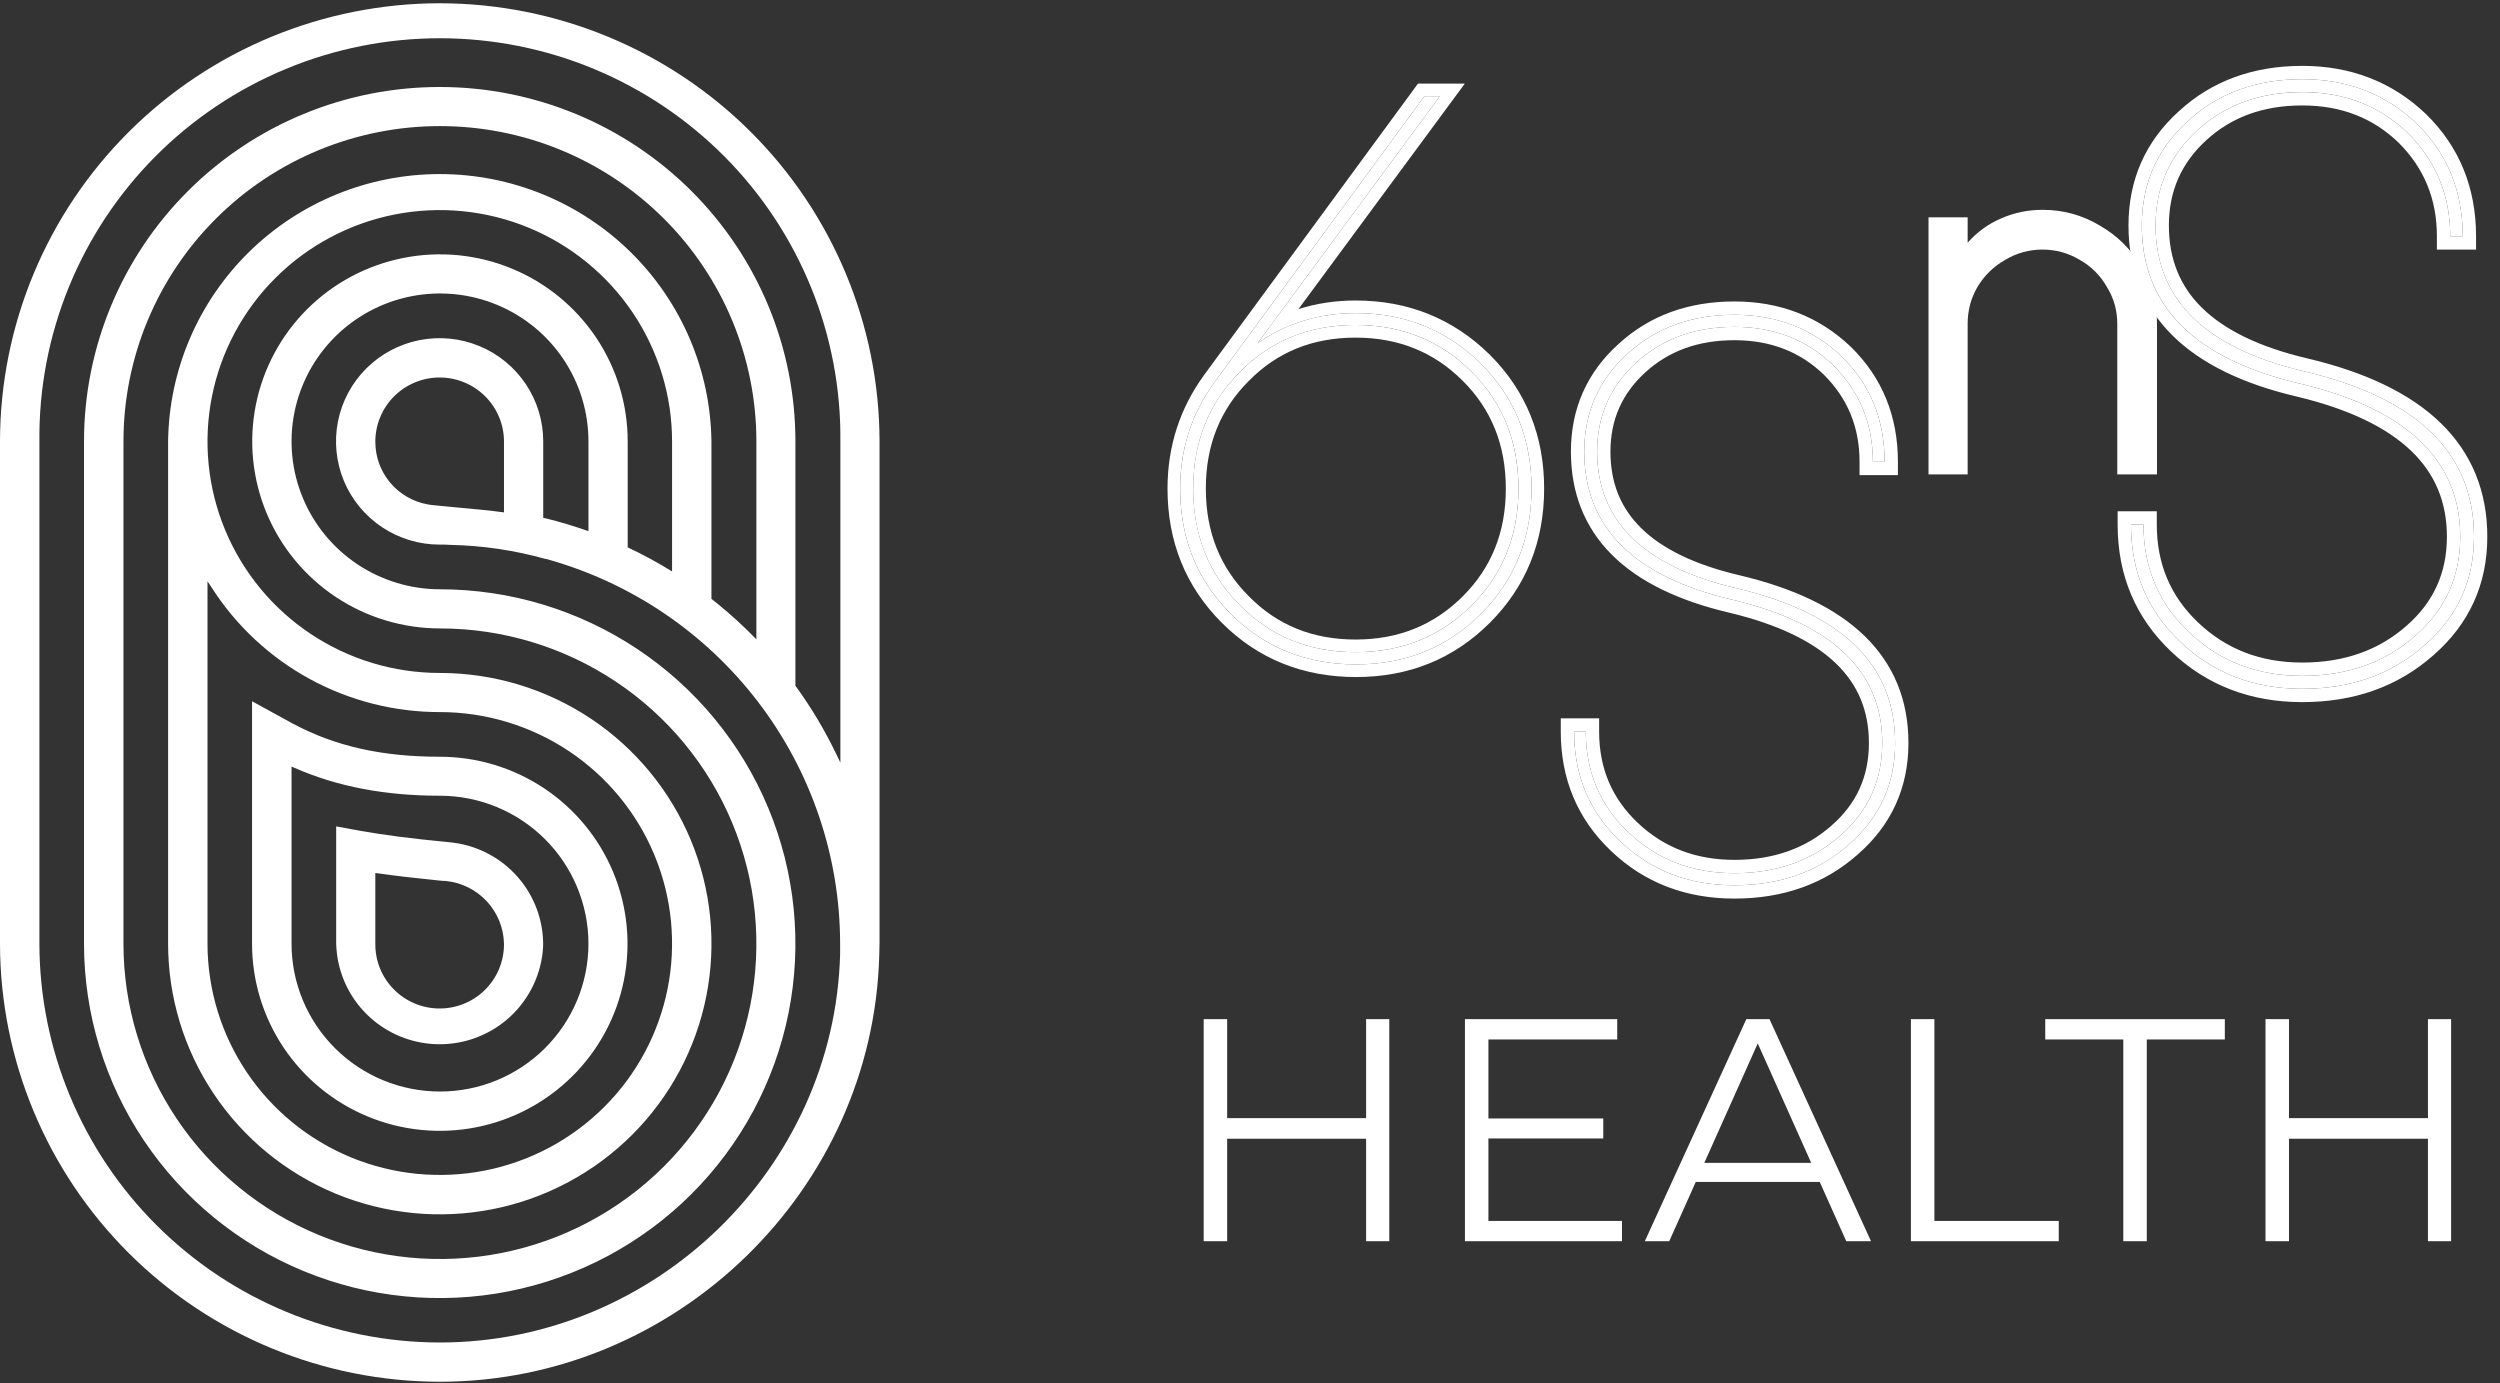 <?xml version="1.0" encoding="UTF-8"?> <svg xmlns="http://www.w3.org/2000/svg" width="197" height="109" viewBox="0 0 197 109" fill="none"><rect x="0" y="0" width="197" height="109" fill="#333333" stroke="none"/><g clip-path="url(#clip0_5019_2709)"><path fill-rule="evenodd" clip-rule="evenodd" d="M10.162 10.379C16.659 3.907 25.468 0.266 34.655 0.257C43.842 0.267 52.65 3.908 59.146 10.38C65.642 16.852 69.296 25.628 69.307 34.781V74.358C69.307 74.377 69.302 74.588 69.296 74.793C69.292 74.989 69.287 75.181 69.287 75.197C68.841 93.772 53.292 108.882 34.655 108.882C25.468 108.873 16.659 105.232 10.162 98.76C3.665 92.287 0.011 83.512 0 74.358V34.781C0.011 25.627 3.665 16.851 10.162 10.379ZM39.714 40.378V34.797C39.714 34.134 39.583 33.478 39.328 32.865C39.073 32.252 38.7 31.695 38.229 31.226C37.758 30.758 37.2 30.386 36.585 30.132C35.97 29.878 35.31 29.747 34.645 29.747C33.979 29.747 33.32 29.878 32.705 30.132C32.09 30.386 31.532 30.758 31.061 31.226C30.59 31.695 30.217 32.252 29.962 32.865C29.708 33.478 29.576 34.134 29.576 34.797C29.57 35.973 29.979 37.112 30.731 38.017C31.484 38.922 32.533 39.533 33.693 39.745C33.838 39.782 34.556 39.85 35.74 39.962L35.936 39.98C36.018 39.987 36.1 39.995 36.183 40.003C37.435 40.121 38.89 40.258 39.514 40.351L39.714 40.378ZM42.806 34.781V40.809L42.962 40.835C44.117 41.118 45.255 41.46 46.37 41.857V34.781C46.37 32.476 45.685 30.224 44.4 28.308C43.115 26.391 41.289 24.897 39.153 24.015C37.016 23.132 34.665 22.9 32.396 23.349C30.127 23.797 28.043 24.905 26.406 26.534C24.77 28.162 23.654 30.237 23.201 32.497C22.748 34.757 22.977 37.1 23.86 39.23C24.743 41.36 26.239 43.181 28.161 44.464C30.083 45.746 32.343 46.433 34.656 46.436C40.199 46.437 45.617 48.076 50.226 51.146C54.835 54.215 58.426 58.577 60.546 63.68C62.667 68.783 63.221 74.398 62.138 79.815C61.056 85.232 58.385 90.207 54.465 94.112C50.544 98.016 45.55 100.675 40.113 101.751C34.675 102.828 29.04 102.274 23.919 100.16C18.798 98.046 14.421 94.466 11.342 89.873C8.263 85.281 6.619 79.881 6.62 74.358V34.781C6.62 27.375 9.573 20.272 14.83 15.035C20.086 9.798 27.215 6.855 34.649 6.855C42.083 6.855 49.212 9.798 54.468 15.035C59.725 20.272 62.678 27.375 62.678 34.781V54.035C63.906 55.719 64.981 57.516 65.889 59.404L66.222 60.094V34.781C66.264 30.625 65.48 26.501 63.913 22.649C62.346 18.797 60.029 15.292 57.094 12.338C54.159 9.384 50.666 7.039 46.816 5.439C42.965 3.838 38.835 3.014 34.663 3.014C30.492 3.014 26.361 3.838 22.511 5.439C18.661 7.039 15.168 9.384 12.233 12.338C9.298 15.292 6.98 18.797 5.414 22.649C3.847 26.501 3.062 30.625 3.105 34.781V74.358C3.117 82.691 6.445 90.679 12.36 96.57C18.274 102.462 26.291 105.777 34.655 105.789C51.608 105.789 65.762 92.055 66.202 75.174V74.348C66.191 67.468 63.919 60.782 59.735 55.309C55.55 49.836 49.683 45.879 43.028 44.042H42.972C40.544 43.362 38.039 42.991 35.517 42.938C35.221 42.914 34.928 42.914 34.645 42.914C33.03 42.915 31.452 42.439 30.109 41.545C28.766 40.652 27.719 39.382 27.1 37.896C26.482 36.41 26.32 34.774 26.634 33.196C26.949 31.618 27.726 30.169 28.868 29.031C30.009 27.893 31.464 27.118 33.048 26.804C34.632 26.49 36.273 26.651 37.765 27.266C39.257 27.881 40.532 28.924 41.429 30.262C42.326 31.599 42.806 33.172 42.806 34.781ZM59.603 50.38V34.781C59.603 31.518 58.958 28.288 57.705 25.273C56.451 22.259 54.614 19.52 52.299 17.213C49.983 14.906 47.234 13.076 44.209 11.827C41.183 10.578 37.94 9.936 34.666 9.936C31.391 9.936 28.148 10.578 25.123 11.827C22.097 13.076 19.348 14.906 17.032 17.213C14.717 19.52 12.88 22.259 11.627 25.273C10.373 28.288 9.729 31.518 9.729 34.781V74.358C9.727 79.272 11.188 84.076 13.928 88.163C16.666 92.249 20.56 95.435 25.116 97.316C29.672 99.198 34.687 99.692 39.524 98.734C44.362 97.777 48.806 95.412 52.294 91.938C55.782 88.464 58.159 84.038 59.122 79.219C60.086 74.399 59.593 69.403 57.707 64.863C55.821 60.323 52.626 56.442 48.526 53.711C44.425 50.979 39.605 49.521 34.672 49.52C31.746 49.52 28.886 48.657 26.453 47.037C24.02 45.418 22.123 43.117 21.003 40.423C19.883 37.73 19.589 34.767 20.16 31.907C20.73 29.048 22.139 26.422 24.207 24.36C26.276 22.299 28.912 20.895 31.782 20.326C34.651 19.757 37.626 20.048 40.329 21.164C43.032 22.279 45.343 24.168 46.969 26.592C48.594 29.016 49.462 31.866 49.462 34.781V43.132C50.663 43.696 51.831 44.329 52.959 45.028V34.792C52.959 31.185 51.886 27.659 49.875 24.66C47.863 21.661 45.004 19.323 41.66 17.943C38.315 16.563 34.635 16.201 31.084 16.905C27.534 17.609 24.272 19.346 21.712 21.896C19.152 24.447 17.409 27.696 16.703 31.234C15.996 34.771 16.359 38.438 17.744 41.771C19.13 45.103 21.476 47.951 24.486 49.955C27.496 51.959 31.035 53.029 34.655 53.029C38.889 53.029 43.029 54.279 46.55 56.623C50.07 58.967 52.814 62.298 54.435 66.196C56.055 70.094 56.479 74.383 55.653 78.52C54.827 82.658 52.788 86.459 49.794 89.442C46.8 92.425 42.985 94.457 38.832 95.28C34.679 96.103 30.374 95.68 26.462 94.066C22.55 92.451 19.206 89.717 16.854 86.209C14.501 82.702 13.246 78.578 13.246 74.359V34.782C13.316 29.171 15.602 23.814 19.609 19.871C23.616 15.928 29.022 13.717 34.654 13.717C40.285 13.717 45.69 15.928 49.697 19.871C53.705 23.814 55.991 29.171 56.061 34.782V47.192C56.214 47.312 56.367 47.433 56.518 47.555C57.605 48.436 58.635 49.379 59.603 50.38ZM35.357 66.363C32.312 66.068 30.331 65.813 28.298 65.451L26.491 65.12V74.341C26.539 76.444 27.403 78.447 28.901 79.928C30.4 81.41 32.417 82.255 34.528 82.286C36.639 82.317 38.679 81.533 40.222 80.096C41.764 78.659 42.688 76.683 42.798 74.583V74.205C42.742 72.215 41.952 70.316 40.579 68.87C39.206 67.423 37.347 66.531 35.357 66.363ZM39.713 74.348V74.48C39.697 75.819 39.147 77.097 38.185 78.033C37.223 78.968 35.927 79.485 34.583 79.469C33.239 79.453 31.956 78.905 31.017 77.946C30.078 76.988 29.56 75.697 29.576 74.358V68.79L29.772 68.817C31.26 69.025 32.668 69.191 34.192 69.341C34.472 69.377 34.751 69.4 35.017 69.42H35.127C36.363 69.543 37.512 70.112 38.356 71.019C39.201 71.926 39.684 73.11 39.713 74.348ZM44.825 59.185C41.814 57.182 38.275 56.112 34.655 56.112C31.074 56.115 27.549 55.218 24.408 53.504C21.267 51.79 18.61 49.315 16.684 46.307L16.351 45.806V74.349C16.351 77.956 17.424 81.482 19.436 84.481C21.447 87.48 24.306 89.817 27.65 91.198C30.995 92.578 34.675 92.939 38.226 92.236C41.777 91.532 45.038 89.795 47.598 87.244C50.158 84.694 51.901 81.445 52.608 77.907C53.314 74.369 52.951 70.703 51.566 67.37C50.181 64.038 47.835 61.19 44.825 59.185ZM34.655 59.632C30.079 59.632 26.391 58.8 23.047 57.006L20.254 55.474L19.862 55.259V74.358C19.859 77.273 20.724 80.124 22.348 82.55C23.972 84.975 26.282 86.866 28.985 87.984C31.687 89.101 34.662 89.395 37.532 88.828C40.403 88.261 43.04 86.858 45.11 84.797C47.181 82.737 48.591 80.111 49.163 77.251C49.735 74.392 49.443 71.428 48.323 68.734C47.204 66.04 45.308 63.737 42.875 62.117C40.442 60.497 37.581 59.632 34.655 59.632ZM46.37 74.358C46.37 77.449 45.137 80.413 42.943 82.599C40.749 84.785 37.774 86.013 34.671 86.013C31.569 86.013 28.593 84.785 26.4 82.599C24.206 80.413 22.973 77.449 22.973 74.358V60.405L23.216 60.511C26.584 61.986 30.328 62.703 34.671 62.703C37.773 62.706 40.746 63.935 42.94 66.12C45.133 68.305 46.366 71.268 46.37 74.358Z" fill="white"></path></g><path d="M106.825 24.675C110.708 24.675 113.999 26.004 116.698 28.661C119.355 31.317 120.684 34.597 120.684 38.5C120.684 42.423 119.355 45.713 116.698 48.37C114.04 51.027 110.76 52.355 106.856 52.355C102.932 52.355 99.641 51.027 96.983 48.37C94.326 45.713 92.997 42.423 92.997 38.5C92.997 35.407 93.89 32.625 95.675 30.155L112.244 7.581H113.459L99.101 27.042C101.385 25.464 103.96 24.675 106.825 24.675ZM97.7 47.685C100.129 50.155 103.171 51.39 106.825 51.39C110.459 51.39 113.511 50.155 115.981 47.685C118.432 45.236 119.657 42.174 119.657 38.5C119.657 34.826 118.432 31.764 115.981 29.314C113.511 26.844 110.459 25.609 106.825 25.609C103.171 25.609 100.129 26.844 97.7 29.314C95.25 31.764 94.025 34.826 94.025 38.5C94.025 42.174 95.25 45.236 97.7 47.685Z" fill="white"></path><path fill-rule="evenodd" clip-rule="evenodd" d="M117.398 27.954L117.401 27.956C120.253 30.808 121.679 34.345 121.679 38.5C121.679 42.674 120.254 46.221 117.401 49.074C114.549 51.926 111.011 53.351 106.855 53.351C102.68 53.351 99.132 51.927 96.278 49.074C93.425 46.221 92 42.674 92 38.5C92 35.201 92.957 32.215 94.867 29.572L94.869 29.569L111.738 6.586H115.43L102.319 24.356C103.741 23.905 105.244 23.68 106.824 23.68C110.961 23.68 114.505 25.106 117.395 27.951L117.398 27.954ZM95.674 30.155C94.681 31.53 93.963 33.001 93.523 34.568C93.172 35.818 92.996 37.128 92.996 38.5C92.996 41.82 93.947 44.686 95.85 47.099C96.197 47.538 96.573 47.962 96.982 48.37C96.986 48.373 96.989 48.376 96.992 48.38C96.994 48.382 96.996 48.384 96.998 48.386C99.646 51.025 102.921 52.348 106.824 52.355C106.834 52.355 106.845 52.355 106.855 52.355C110.751 52.355 114.026 51.032 116.681 48.386C116.686 48.38 116.692 48.375 116.697 48.37C117.105 47.962 117.482 47.538 117.828 47.1C119.732 44.687 120.683 41.82 120.683 38.5C120.683 36.077 120.171 33.893 119.146 31.95C118.52 30.764 117.704 29.668 116.697 28.661C116.686 28.651 116.676 28.64 116.665 28.63C113.972 25.993 110.691 24.675 106.824 24.675C104.815 24.675 102.949 25.063 101.225 25.839C100.559 26.139 99.913 26.497 99.289 26.913C99.226 26.955 99.163 26.998 99.1 27.042L113.458 7.581H112.243L95.674 30.155ZM96.781 30.331C96.674 30.463 96.57 30.596 96.47 30.73C96.468 30.732 96.467 30.734 96.465 30.736C95.543 31.972 94.881 33.34 94.482 34.838C94.176 35.982 94.023 37.203 94.023 38.5C94.023 41.598 94.895 44.261 96.637 46.488C96.956 46.897 97.305 47.29 97.683 47.669C97.688 47.675 97.694 47.68 97.699 47.685C100.128 50.155 103.17 51.39 106.824 51.39C106.834 51.39 106.845 51.39 106.855 51.39C110.475 51.383 113.517 50.148 115.98 47.685C115.986 47.68 115.991 47.675 115.996 47.669C116.374 47.29 116.723 46.897 117.042 46.488C118.784 44.261 119.655 41.598 119.655 38.5C119.655 36.237 119.191 34.207 118.262 32.408C117.689 31.301 116.941 30.282 116.017 29.351C116.015 29.349 116.013 29.348 116.011 29.346C116.001 29.335 115.991 29.325 115.98 29.315C113.51 26.845 110.458 25.609 106.824 25.609C104.27 25.609 102.015 26.213 100.059 27.42C99.979 27.469 99.898 27.52 99.819 27.572C99.738 27.624 99.658 27.678 99.578 27.733C99.571 27.738 99.564 27.743 99.556 27.747C98.902 28.199 98.282 28.721 97.699 29.315C97.371 29.642 97.065 29.982 96.781 30.331ZM98.406 46.984L98.409 46.987C100.64 49.255 103.42 50.395 106.824 50.395C110.205 50.395 113 49.256 115.276 46.981C117.527 44.73 118.659 41.928 118.659 38.5C118.659 35.072 117.527 32.269 115.276 30.019C113 27.744 110.205 26.605 106.824 26.605C103.42 26.605 100.64 27.744 98.409 30.013L98.406 30.016L98.403 30.019C96.152 32.269 95.02 35.072 95.02 38.5C95.02 41.928 96.152 44.73 98.403 46.981L98.406 46.984Z" fill="white"></path><path fill-rule="evenodd" clip-rule="evenodd" d="M165.436 17.76C164.076 16.943 162.579 16.534 160.946 16.534C159.798 16.534 158.709 16.761 157.681 17.215C156.684 17.639 155.807 18.275 155.051 19.122V17.125H151.967V37.385H155.051V25.523C155.051 24.464 155.308 23.495 155.822 22.617C156.366 21.71 157.092 20.998 157.999 20.484C158.906 19.939 159.888 19.667 160.946 19.667C162.005 19.667 162.987 19.939 163.894 20.484C164.801 20.998 165.512 21.71 166.026 22.617C166.57 23.495 166.842 24.464 166.842 25.523V37.385H169.971V25.523C169.971 23.889 169.563 22.39 168.747 21.029C167.931 19.636 166.827 18.547 165.436 17.76Z" fill="white"></path><path fill-rule="evenodd" clip-rule="evenodd" d="M181.419 54.277C185.273 54.277 188.491 53.127 191.075 50.829C193.658 48.574 194.95 45.729 194.95 42.292C194.95 35.703 190.484 31.359 181.551 29.257C173.756 27.418 169.859 23.588 169.859 17.765C169.859 14.767 170.964 12.26 173.176 10.246C175.365 8.254 178.113 7.258 181.419 7.258C184.747 7.258 187.528 8.342 189.761 10.509C191.973 12.72 193.078 15.423 193.078 18.619H194.064C194.064 15.073 192.859 12.118 190.451 9.754C187.998 7.412 184.988 6.241 181.419 6.241C177.807 6.241 174.807 7.335 172.42 9.524C169.99 11.713 168.775 14.46 168.775 17.765C168.775 24.135 172.946 28.294 181.288 30.242C189.673 32.256 193.867 36.273 193.867 42.292C193.867 45.444 192.684 48.049 190.319 50.106C187.933 52.208 184.966 53.259 181.419 53.259C177.894 53.259 174.927 52.12 172.519 49.844C170.11 47.567 168.906 44.733 168.906 41.34H167.921C167.921 45.039 169.213 48.115 171.796 50.566C174.38 53.04 177.588 54.277 181.419 54.277ZM136.672 69.759C140.279 69.759 143.291 68.684 145.708 66.533C148.126 64.423 149.335 61.76 149.335 58.544C149.335 52.378 145.155 48.311 136.795 46.345C129.501 44.624 125.854 41.039 125.854 35.59C125.854 32.784 126.888 30.438 128.958 28.554C131.007 26.69 133.578 25.758 136.672 25.758C139.787 25.758 142.389 26.771 144.479 28.799C146.549 30.869 147.583 33.398 147.583 36.389H148.505C148.505 33.071 147.379 30.305 145.125 28.093C142.83 25.901 140.012 24.805 136.672 24.805C133.291 24.805 130.484 25.829 128.251 27.878C125.977 29.926 124.839 32.497 124.839 35.59C124.839 41.551 128.743 45.444 136.549 47.267C144.397 49.151 148.321 52.91 148.321 58.544C148.321 61.493 147.215 63.931 145.002 65.857C142.768 67.823 139.992 68.807 136.672 68.807C133.373 68.807 130.597 67.741 128.343 65.611C126.089 63.481 124.962 60.828 124.962 57.653H124.04C124.04 61.115 125.249 63.993 127.667 66.287C130.085 68.602 133.087 69.759 136.672 69.759Z" fill="white"></path><path fill-rule="evenodd" clip-rule="evenodd" d="M191.272 49.178C193.001 47.283 193.866 44.988 193.866 42.292C193.866 37.532 191.243 34.024 185.999 31.769C184.619 31.176 183.059 30.669 181.316 30.249H181.316C181.306 30.247 181.297 30.245 181.287 30.242C179.071 29.724 177.148 29.051 175.521 28.221C171.023 25.928 168.774 22.443 168.774 17.765C168.774 14.687 169.828 12.094 171.936 9.983C172.091 9.828 172.253 9.674 172.42 9.524C172.437 9.508 172.455 9.492 172.473 9.476L172.473 9.475C174.851 7.319 177.833 6.241 181.419 6.241C184.988 6.241 187.998 7.412 190.45 9.754C190.458 9.761 190.465 9.769 190.473 9.776C190.476 9.779 190.48 9.783 190.483 9.786C192.629 11.907 193.81 14.501 194.026 17.569C194.051 17.913 194.063 18.263 194.063 18.619H193.078C193.078 15.423 191.972 12.72 189.76 10.509C189.755 10.504 189.75 10.498 189.744 10.493C189.741 10.49 189.737 10.486 189.734 10.483C187.505 8.333 184.733 7.259 181.419 7.259C178.112 7.259 175.365 8.254 173.175 10.246C173.158 10.262 173.142 10.277 173.125 10.292C173.123 10.295 173.12 10.297 173.118 10.299C172.968 10.437 172.823 10.578 172.683 10.721C170.8 12.65 169.858 14.998 169.858 17.765C169.858 21.986 171.906 25.16 176.002 27.288C177.549 28.091 179.388 28.745 181.519 29.25C181.521 29.25 181.523 29.251 181.525 29.251C181.533 29.253 181.542 29.255 181.55 29.257C183.352 29.681 184.973 30.196 186.411 30.803C192.103 33.203 194.95 37.033 194.95 42.292C194.95 45.267 193.982 47.798 192.046 49.888C191.746 50.212 191.422 50.526 191.074 50.829C191.052 50.849 191.03 50.868 191.007 50.888C191.006 50.889 191.004 50.891 191.003 50.892C188.431 53.148 185.236 54.277 181.419 54.277C177.597 54.277 174.396 53.046 171.816 50.586C171.81 50.58 171.803 50.573 171.796 50.566C169.461 48.35 168.181 45.625 167.956 42.39C167.932 42.046 167.92 41.696 167.92 41.34H168.906C168.906 44.724 170.104 47.552 172.499 49.826C172.5 49.827 172.501 49.828 172.502 49.829C172.508 49.834 172.513 49.839 172.518 49.844C174.927 52.12 177.894 53.259 181.419 53.259C184.966 53.259 187.932 52.208 190.319 50.107C190.34 50.088 190.361 50.07 190.382 50.051C190.384 50.049 190.387 50.047 190.39 50.045C190.705 49.766 191 49.477 191.272 49.178ZM171.071 51.327C168.271 48.668 166.87 45.314 166.87 41.34V40.29H169.956V41.34C169.956 44.452 171.047 47.008 173.24 49.081C175.44 51.161 178.143 52.209 181.419 52.209C184.742 52.209 187.453 51.231 189.625 49.319L189.627 49.316L189.629 49.315C191.763 47.458 192.816 45.142 192.816 42.292C192.816 39.557 191.876 37.326 189.995 35.523C188.083 33.692 185.137 32.247 181.045 31.264C176.767 30.265 173.433 28.671 171.161 26.405C168.861 24.112 167.724 21.204 167.724 17.765C167.724 14.168 169.062 11.137 171.714 8.747C174.316 6.362 177.578 5.191 181.419 5.191C185.242 5.191 188.517 6.455 191.176 8.995L191.181 9L191.186 9.005C193.807 11.577 195.113 14.807 195.113 18.619V19.669H192.027V18.619C192.027 15.697 191.029 13.265 189.023 11.257C187.002 9.298 184.492 8.309 181.419 8.309C178.341 8.309 175.856 9.228 173.883 11.023C171.89 12.837 170.908 15.061 170.908 17.765C170.908 20.416 171.784 22.552 173.517 24.256C175.28 25.988 177.999 27.341 181.791 28.235C186.361 29.31 189.913 30.986 192.332 33.339C194.781 35.722 196 38.733 196 42.292C196 46.029 194.579 49.163 191.769 51.617C188.971 54.104 185.496 55.327 181.419 55.327C177.338 55.327 173.865 54 171.071 51.327ZM128.25 27.878C125.976 29.926 124.839 32.497 124.839 35.59C124.839 41.551 128.742 45.444 136.549 47.267C136.558 47.269 136.567 47.271 136.576 47.273H136.576C144.406 49.16 148.321 52.917 148.321 58.544C148.321 61.464 147.236 63.882 145.067 65.799C145.065 65.801 145.062 65.803 145.06 65.805C145.04 65.822 145.021 65.84 145.001 65.857C142.768 67.823 139.991 68.807 136.672 68.807C133.373 68.807 130.597 67.741 128.343 65.611C128.337 65.606 128.333 65.602 128.327 65.597C128.326 65.596 128.325 65.595 128.324 65.594C126.083 63.466 124.961 60.819 124.961 57.653H124.04C124.04 58.009 124.052 58.359 124.078 58.703C124.301 61.701 125.497 64.229 127.666 66.287C127.673 66.293 127.679 66.299 127.686 66.305C130.1 68.608 133.095 69.759 136.672 69.759C140.245 69.759 143.234 68.703 145.641 66.592C145.642 66.591 145.644 66.589 145.645 66.588C145.666 66.57 145.687 66.551 145.708 66.533C148.126 64.423 149.335 61.76 149.335 58.544C149.335 52.378 145.155 48.311 136.795 46.345C136.787 46.343 136.779 46.341 136.771 46.339C136.77 46.339 136.768 46.339 136.766 46.338C129.49 44.615 125.853 41.032 125.853 35.59C125.853 32.808 126.87 30.479 128.904 28.603C128.906 28.601 128.908 28.599 128.91 28.597C128.926 28.583 128.941 28.568 128.957 28.554C131.006 26.69 133.578 25.758 136.672 25.758C139.774 25.758 142.368 26.764 144.453 28.775C144.457 28.779 144.46 28.782 144.463 28.785C144.468 28.79 144.473 28.794 144.479 28.8C146.548 30.869 147.583 33.398 147.583 36.389H148.505C148.505 36.033 148.492 35.683 148.466 35.339C148.251 32.498 147.147 30.092 145.155 28.123C145.152 28.12 145.148 28.117 145.145 28.113C145.138 28.106 145.131 28.1 145.124 28.093C142.829 25.901 140.012 24.805 136.672 24.805C133.316 24.805 130.525 25.814 128.3 27.832L128.3 27.832C128.283 27.848 128.267 27.863 128.25 27.878ZM143.741 29.547C145.605 31.414 146.532 33.673 146.532 36.389V37.439H149.555V36.389C149.555 32.805 148.326 29.765 145.86 27.344L145.855 27.339L145.85 27.334C143.348 24.945 140.266 23.755 136.672 23.755C133.062 23.755 129.993 24.856 127.544 27.101C125.048 29.351 123.788 32.205 123.788 35.59C123.788 38.825 124.858 41.564 127.024 43.724C129.163 45.856 132.296 47.351 136.306 48.289C140.129 49.207 142.873 50.555 144.651 52.258C146.398 53.931 147.27 56.001 147.27 58.544C147.27 61.192 146.294 63.34 144.311 65.065L144.309 65.067L144.307 65.069C142.288 66.847 139.767 67.757 136.672 67.757C133.623 67.757 131.11 66.782 129.064 64.848C127.025 62.921 126.012 60.547 126.012 57.653V56.602H122.989V57.653C122.989 61.389 124.307 64.546 126.942 67.047C129.569 69.562 132.837 70.809 136.672 70.809C140.502 70.809 143.77 69.66 146.403 67.32C149.047 65.011 150.385 62.061 150.385 58.544C150.385 55.195 149.238 52.36 146.932 50.117C144.656 47.903 141.319 46.331 137.036 45.323C133.494 44.487 130.962 43.226 129.325 41.617C127.716 40.036 126.903 38.054 126.903 35.59C126.903 33.078 127.814 31.015 129.664 29.331C131.497 27.663 133.806 26.808 136.672 26.808C139.531 26.808 141.863 27.727 143.741 29.547Z" fill="white"></path><path d="M107.65 80.309H109.475V97.809H107.65V80.309ZM96.7 97.809H94.85V80.309H96.7V97.809ZM107.825 89.734H96.5V88.109H107.825V89.734ZM117.087 88.134H126.337V89.709H117.087V88.134ZM117.287 96.209H127.812V97.809H115.437V80.309H127.437V81.909H117.287V96.209ZM129.611 97.809L137.611 80.309H139.436L147.436 97.809H145.486L138.136 81.384H138.886L131.536 97.809H129.611ZM132.761 93.134L133.311 91.634H143.486L144.036 93.134H132.761ZM150.58 97.809V80.309H152.43V96.209H162.23V97.809H150.58ZM167.316 97.809V81.909H161.166V80.309H175.316V81.909H169.166V97.809H167.316ZM191.322 80.309H193.147V97.809H191.322V80.309ZM180.372 97.809H178.522V80.309H180.372V97.809ZM191.497 89.734H180.172V88.109H191.497V89.734Z" fill="white"></path><defs><clipPath id="clip0_5019_2709"><rect width="70" height="109" fill="white"></rect></clipPath></defs></svg> 